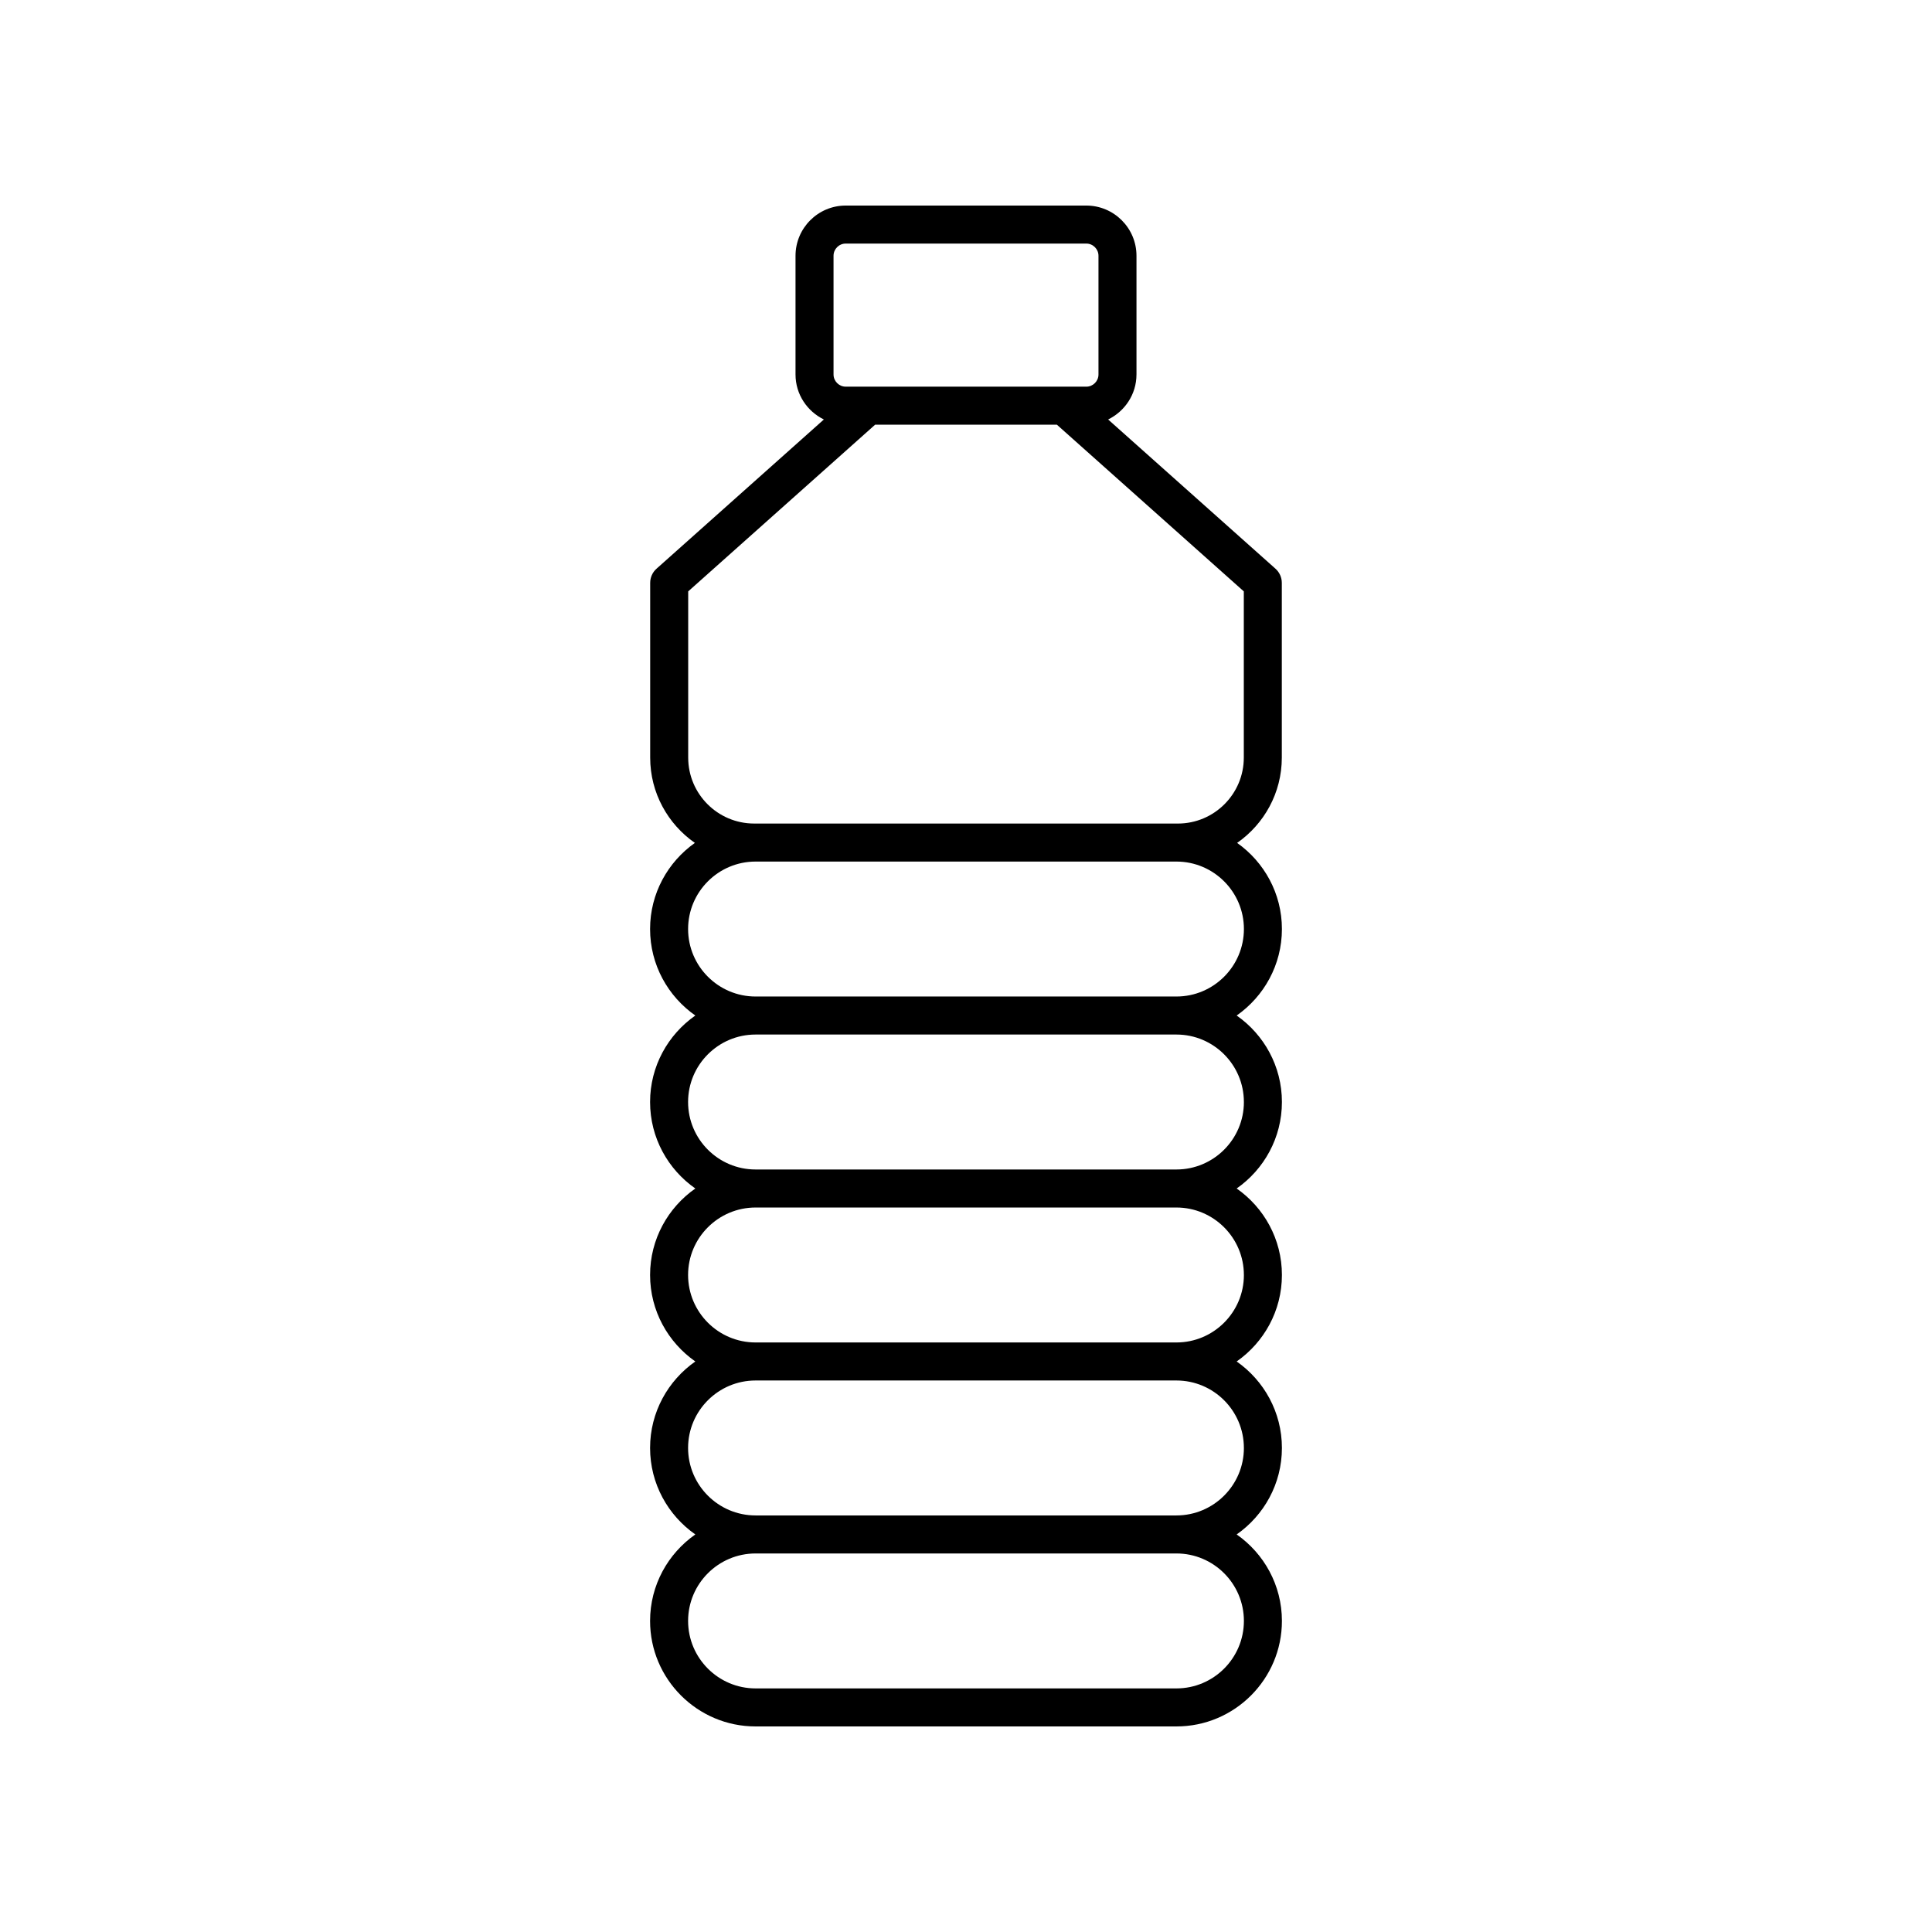 <?xml version="1.0" encoding="UTF-8"?>
<!-- Uploaded to: ICON Repo, www.svgrepo.com, Generator: ICON Repo Mixer Tools -->
<svg fill="#000000" width="800px" height="800px" version="1.1" viewBox="144 144 512 512" xmlns="http://www.w3.org/2000/svg">
 <path d="m445.18 243.24v-31.457c0-7.344-5.969-13.309-13.309-13.309h-63.746c-7.34 0-13.305 5.969-13.305 13.309v31.457c0 5.254 3.082 9.762 7.512 11.926l-44.344 39.543c-1.074 0.953-1.684 2.32-1.684 3.758v46.309c0 9.352 4.695 17.621 11.844 22.602-7.168 5.066-11.871 13.398-11.871 22.824 0 9.484 4.754 17.863 11.992 22.922-7.238 5.059-11.992 13.438-11.992 22.918 0 9.484 4.754 17.863 11.992 22.922-7.238 5.059-11.992 13.438-11.992 22.918 0 9.484 4.754 17.863 11.992 22.922-7.238 5.059-11.992 13.438-11.992 22.918 0 9.484 4.754 17.863 11.992 22.922-7.238 5.059-11.992 13.438-11.992 22.918-0.004 15.418 12.539 27.961 27.957 27.961h111.53c15.418 0 27.957-12.543 27.957-27.961 0-9.48-4.754-17.859-11.992-22.918 7.238-5.059 11.992-13.438 11.992-22.922 0-9.48-4.754-17.859-11.992-22.918 7.238-5.059 11.992-13.438 11.992-22.922 0-9.48-4.754-17.859-11.992-22.918 7.238-5.059 11.992-13.438 11.992-22.922 0-9.48-4.754-17.859-11.992-22.918 7.238-5.059 11.992-13.438 11.992-22.922 0-9.426-4.703-17.758-11.871-22.824 7.148-4.981 11.844-13.25 11.844-22.602v-46.309c0-1.438-0.613-2.805-1.684-3.758l-44.344-39.543c4.426-2.164 7.512-6.672 7.512-11.926zm-80.285-31.457c0-1.781 1.449-3.234 3.231-3.234h63.75c1.781 0 3.231 1.453 3.231 3.234v31.457c0 1.781-1.449 3.234-3.231 3.234l-63.75-0.004c-1.781 0-3.231-1.453-3.231-3.234zm108.75 361.78c0 9.859-8.02 17.883-17.879 17.883h-111.53c-9.859 0-17.883-8.023-17.883-17.883s8.023-17.879 17.883-17.879h111.53c9.859 0 17.879 8.02 17.879 17.879zm0-45.84c0 9.859-8.023 17.883-17.883 17.883h-111.53c-9.859 0-17.883-8.023-17.883-17.883s8.023-17.879 17.883-17.879h111.53c9.859 0 17.879 8.02 17.879 17.879zm0-45.84c0 9.859-8.023 17.883-17.883 17.883h-111.53c-9.859 0-17.883-8.023-17.883-17.883 0-9.859 8.023-17.879 17.883-17.879h111.53c9.859 0 17.879 8.02 17.879 17.879zm0-45.84c0 9.859-8.023 17.883-17.883 17.883h-111.53c-9.859 0-17.883-8.023-17.883-17.883s8.023-17.879 17.883-17.879h111.53c9.859 0 17.879 8.02 17.879 17.879zm-17.879-27.957h-111.53c-9.859 0-17.883-8.023-17.883-17.883s8.023-17.879 17.883-17.879h111.53c9.859 0 17.883 8.02 17.883 17.879-0.004 9.859-8.023 17.883-17.883 17.883zm17.855-63.309c0 9.633-7.836 17.473-17.473 17.473h-0.383l-111.53-0.004h-0.383c-9.633 0-17.473-7.836-17.473-17.473v-44.051l49.539-44.176h48.164l49.539 44.176z"/>
</svg>